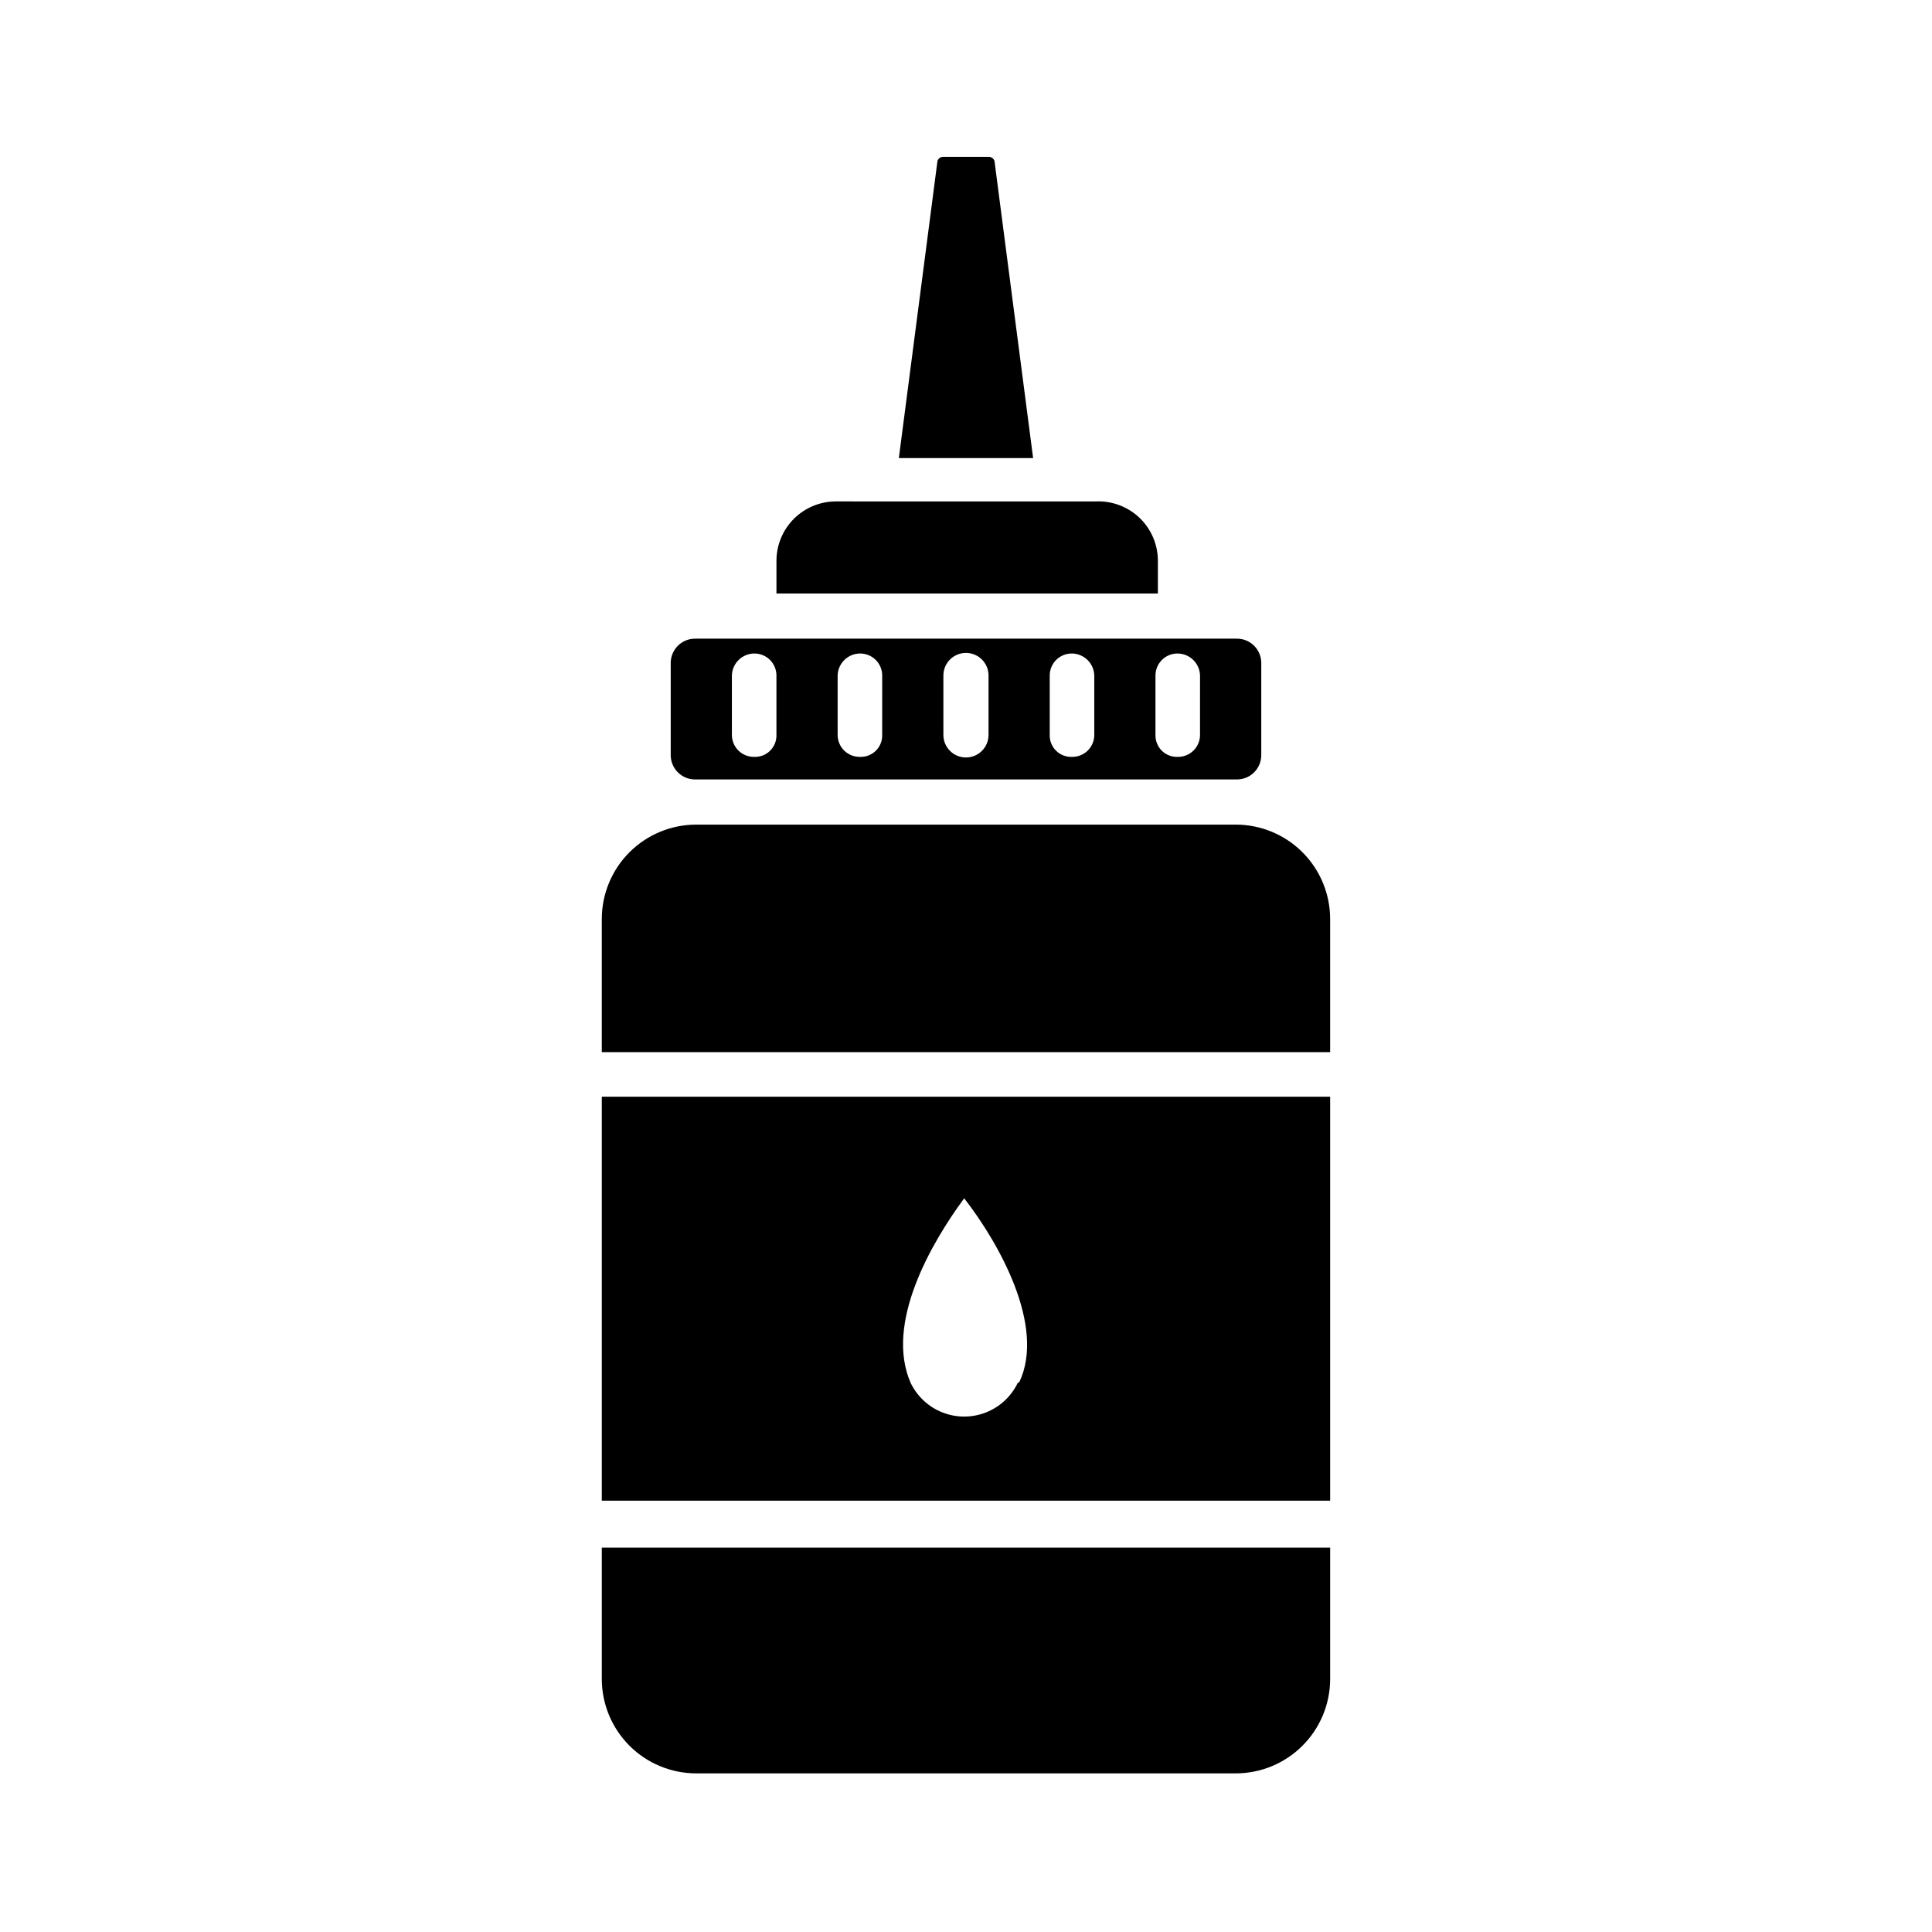 <?xml version="1.0" encoding="UTF-8"?>
<!-- The Best Svg Icon site in the world: iconSvg.co, Visit us! https://iconsvg.co -->
<svg fill="#000000" width="800px" height="800px" version="1.1" viewBox="144 144 512 512" xmlns="http://www.w3.org/2000/svg">
 <path d="m407.55 186.67c-0.195-0.629-0.762-1.066-1.414-1.102h-12.281c-0.656 0.035-1.223 0.473-1.418 1.102l-10.234 78.719h35.582zm26.922 90.215-68.957-0.004c-4.176 0-8.18 1.66-11.133 4.613-2.953 2.953-4.613 6.957-4.613 11.133v8.66h101.08v-8.504c0.047-4.312-1.68-8.457-4.773-11.465-3.098-3.004-7.289-4.609-11.602-4.438zm37.312 36.367h-143.58c-3.504-0.004-6.371 2.793-6.457 6.297v24.719c0.086 3.504 2.953 6.297 6.457 6.297h143.59c3.504 0 6.367-2.793 6.453-6.297v-24.719c-0.086-3.504-2.949-6.301-6.453-6.297zm-122.02 25.504c0.047 1.559-0.555 3.066-1.656 4.168-1.102 1.102-2.609 1.703-4.168 1.656-1.57 0.043-3.094-0.551-4.223-1.648-1.125-1.098-1.762-2.602-1.758-4.176v-15.742c0.082-3.242 2.738-5.828 5.981-5.828 1.547 0 3.027 0.613 4.121 1.707 1.09 1.094 1.703 2.574 1.703 4.121zm28.023 0h0.004c0.043 1.559-0.559 3.066-1.66 4.168s-2.609 1.703-4.168 1.656c-1.57 0.043-3.094-0.551-4.219-1.648-1.129-1.098-1.762-2.602-1.762-4.176v-15.742c0.086-3.242 2.738-5.828 5.981-5.828 1.547 0 3.027 0.613 4.121 1.707s1.707 2.574 1.707 4.121zm28.184 0c0 3.305-2.68 5.984-5.981 5.984-3.305 0-5.984-2.68-5.984-5.984v-15.742c0-3.305 2.68-5.984 5.984-5.984 3.301 0 5.981 2.68 5.981 5.984zm28.023 0c0.004 1.574-0.633 3.078-1.758 4.176-1.129 1.098-2.652 1.691-4.223 1.648-1.559 0.047-3.066-0.555-4.168-1.656-1.102-1.102-1.703-2.609-1.656-4.168v-15.742c0-3.219 2.606-5.828 5.824-5.828 3.242 0 5.898 2.586 5.981 5.828zm28.023 0h0.004c0 1.574-0.637 3.078-1.762 4.176-1.129 1.098-2.648 1.691-4.223 1.648-1.559 0.047-3.066-0.555-4.168-1.656-1.102-1.102-1.699-2.609-1.656-4.168v-15.742c0-3.219 2.609-5.828 5.824-5.828 3.242 0 5.898 2.586 5.984 5.828zm9.445 23.773h-142.95c-6.637 0-13.004 2.637-17.699 7.332-4.695 4.695-7.332 11.062-7.332 17.703v35.266h193.02v-35.266c0-6.641-2.637-13.008-7.332-17.703-4.691-4.695-11.059-7.332-17.699-7.332zm-167.98 72.109v107.06h193.02v-107.06zm110.21 75.887c-1.727 3.566-4.738 6.352-8.43 7.797-3.688 1.445-7.789 1.445-11.48 0-3.691-1.445-6.699-4.231-8.43-7.797-6.926-15.742 5.352-37 14.168-48.965 9.293 11.965 21.57 33.848 14.645 48.648zm-110.21 43.609v34.793c0 6.641 2.637 13.008 7.332 17.703 4.695 4.695 11.062 7.332 17.699 7.332h142.96c6.641 0 13.008-2.637 17.699-7.332 4.695-4.695 7.332-11.062 7.332-17.703v-34.793z"/>
</svg>